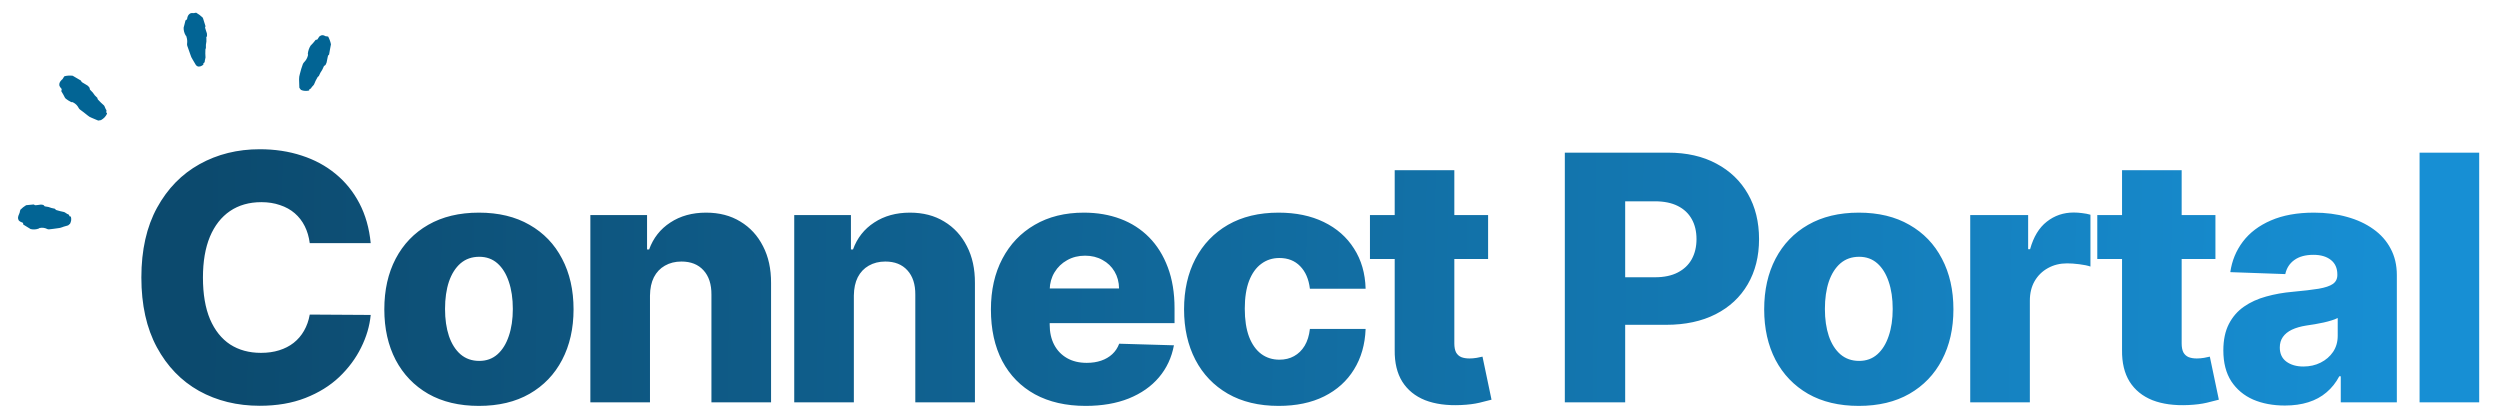 <svg width="466" height="76" viewBox="0 0 466 76" fill="none" xmlns="http://www.w3.org/2000/svg">
<path d="M69.1 45.318H57.737C57.585 44.151 57.275 43.099 56.805 42.159C56.335 41.22 55.714 40.417 54.941 39.75C54.168 39.083 53.252 38.576 52.191 38.227C51.146 37.864 49.987 37.682 48.714 37.682C46.456 37.682 44.509 38.235 42.873 39.341C41.252 40.447 40.002 42.045 39.123 44.136C38.259 46.227 37.828 48.758 37.828 51.727C37.828 54.818 38.267 57.409 39.146 59.5C40.04 61.576 41.29 63.144 42.896 64.204C44.517 65.25 46.434 65.773 48.646 65.773C49.888 65.773 51.017 65.614 52.032 65.296C53.062 64.977 53.964 64.515 54.737 63.909C55.525 63.288 56.168 62.538 56.668 61.659C57.184 60.765 57.54 59.758 57.737 58.636L69.1 58.705C68.903 60.765 68.305 62.795 67.305 64.796C66.32 66.796 64.964 68.621 63.237 70.273C61.509 71.909 59.403 73.212 56.918 74.182C54.449 75.151 51.615 75.636 48.418 75.636C44.206 75.636 40.434 74.712 37.1 72.864C33.782 71 31.161 68.288 29.237 64.727C27.312 61.167 26.35 56.833 26.35 51.727C26.35 46.606 27.328 42.265 29.282 38.705C31.237 35.144 33.88 32.439 37.214 30.591C40.547 28.742 44.282 27.818 48.418 27.818C51.237 27.818 53.843 28.212 56.237 29C58.63 29.773 60.737 30.909 62.555 32.409C64.373 33.894 65.85 35.72 66.987 37.886C68.123 40.053 68.828 42.53 69.1 45.318ZM89.273 75.659C85.606 75.659 82.455 74.909 79.819 73.409C77.197 71.894 75.175 69.788 73.751 67.091C72.341 64.379 71.637 61.235 71.637 57.659C71.637 54.068 72.341 50.924 73.751 48.227C75.175 45.515 77.197 43.409 79.819 41.909C82.455 40.394 85.606 39.636 89.273 39.636C92.94 39.636 96.084 40.394 98.705 41.909C101.341 43.409 103.364 45.515 104.773 48.227C106.197 50.924 106.91 54.068 106.91 57.659C106.91 61.235 106.197 64.379 104.773 67.091C103.364 69.788 101.341 71.894 98.705 73.409C96.084 74.909 92.94 75.659 89.273 75.659ZM89.341 67.273C90.675 67.273 91.803 66.864 92.728 66.046C93.652 65.227 94.356 64.091 94.841 62.636C95.341 61.182 95.591 59.5 95.591 57.591C95.591 55.651 95.341 53.955 94.841 52.5C94.356 51.045 93.652 49.909 92.728 49.091C91.803 48.273 90.675 47.864 89.341 47.864C87.963 47.864 86.796 48.273 85.841 49.091C84.902 49.909 84.182 51.045 83.682 52.5C83.197 53.955 82.955 55.651 82.955 57.591C82.955 59.5 83.197 61.182 83.682 62.636C84.182 64.091 84.902 65.227 85.841 66.046C86.796 66.864 87.963 67.273 89.341 67.273ZM121.156 55.091V75H110.043V40.091H120.611V46.5H120.997C121.77 44.364 123.088 42.689 124.952 41.477C126.815 40.25 129.035 39.636 131.611 39.636C134.065 39.636 136.194 40.189 137.997 41.295C139.815 42.386 141.225 43.917 142.225 45.886C143.24 47.841 143.74 50.129 143.725 52.75V75H132.611V54.932C132.626 52.992 132.134 51.477 131.134 50.386C130.149 49.295 128.778 48.75 127.02 48.75C125.853 48.75 124.823 49.008 123.929 49.523C123.05 50.023 122.368 50.742 121.884 51.682C121.414 52.621 121.172 53.758 121.156 55.091ZM159.159 55.091V75H148.045V40.091H158.613V46.5H159C159.772 44.364 161.091 42.689 162.954 41.477C164.818 40.25 167.038 39.636 169.613 39.636C172.068 39.636 174.197 40.189 176 41.295C177.818 42.386 179.227 43.917 180.227 45.886C181.242 47.841 181.742 50.129 181.727 52.75V75H170.613V54.932C170.629 52.992 170.136 51.477 169.136 50.386C168.151 49.295 166.78 48.75 165.022 48.75C163.856 48.75 162.826 49.008 161.932 49.523C161.053 50.023 160.371 50.742 159.886 51.682C159.416 52.621 159.174 53.758 159.159 55.091ZM202.366 75.659C198.714 75.659 195.563 74.939 192.911 73.5C190.275 72.046 188.245 69.977 186.82 67.296C185.411 64.599 184.707 61.394 184.707 57.682C184.707 54.076 185.419 50.924 186.843 48.227C188.267 45.515 190.275 43.409 192.866 41.909C195.457 40.394 198.51 39.636 202.025 39.636C204.51 39.636 206.783 40.023 208.843 40.795C210.904 41.568 212.684 42.712 214.184 44.227C215.684 45.742 216.851 47.614 217.684 49.841C218.517 52.053 218.934 54.591 218.934 57.455V60.227H188.593V53.773H208.593C208.578 52.591 208.298 51.538 207.752 50.614C207.207 49.689 206.457 48.97 205.502 48.455C204.563 47.924 203.48 47.659 202.252 47.659C201.01 47.659 199.896 47.939 198.911 48.5C197.927 49.045 197.146 49.795 196.57 50.75C195.995 51.689 195.692 52.758 195.661 53.955V60.523C195.661 61.947 195.942 63.197 196.502 64.273C197.063 65.333 197.858 66.159 198.889 66.75C199.919 67.341 201.146 67.636 202.57 67.636C203.555 67.636 204.449 67.5 205.252 67.227C206.055 66.954 206.745 66.553 207.32 66.023C207.896 65.492 208.328 64.841 208.616 64.068L218.82 64.364C218.396 66.651 217.464 68.644 216.025 70.341C214.601 72.023 212.73 73.333 210.411 74.273C208.093 75.197 205.411 75.659 202.366 75.659ZM238.346 75.659C234.664 75.659 231.505 74.901 228.868 73.386C226.247 71.871 224.232 69.765 222.823 67.068C221.414 64.356 220.709 61.22 220.709 57.659C220.709 54.083 221.414 50.947 222.823 48.25C224.247 45.538 226.27 43.424 228.891 41.909C231.527 40.394 234.671 39.636 238.323 39.636C241.55 39.636 244.361 40.22 246.755 41.386C249.164 42.553 251.043 44.205 252.391 46.341C253.755 48.462 254.474 50.955 254.55 53.818H244.164C243.952 52.03 243.346 50.629 242.346 49.614C241.361 48.599 240.073 48.091 238.482 48.091C237.194 48.091 236.065 48.455 235.096 49.182C234.126 49.894 233.368 50.955 232.823 52.364C232.293 53.758 232.027 55.485 232.027 57.545C232.027 59.606 232.293 61.349 232.823 62.773C233.368 64.182 234.126 65.25 235.096 65.977C236.065 66.689 237.194 67.046 238.482 67.046C239.512 67.046 240.421 66.826 241.209 66.386C242.012 65.947 242.671 65.303 243.187 64.454C243.702 63.591 244.027 62.545 244.164 61.318H254.55C254.444 64.197 253.724 66.712 252.391 68.864C251.073 71.015 249.217 72.689 246.823 73.886C244.444 75.068 241.618 75.659 238.346 75.659ZM277.382 40.091V48.273H255.36V40.091H277.382ZM259.973 31.727H271.087V64.023C271.087 64.704 271.193 65.258 271.405 65.682C271.632 66.091 271.958 66.386 272.382 66.568C272.807 66.735 273.314 66.818 273.905 66.818C274.329 66.818 274.776 66.78 275.246 66.704C275.731 66.614 276.094 66.538 276.337 66.477L278.019 74.5C277.488 74.651 276.738 74.841 275.769 75.068C274.814 75.296 273.67 75.439 272.337 75.5C269.731 75.621 267.496 75.318 265.632 74.591C263.784 73.849 262.367 72.697 261.382 71.136C260.413 69.576 259.943 67.614 259.973 65.25V31.727ZM291.683 75V28.454H310.91C314.395 28.454 317.402 29.136 319.933 30.5C322.478 31.849 324.44 33.735 325.819 36.159C327.198 38.568 327.887 41.371 327.887 44.568C327.887 47.78 327.183 50.591 325.774 53C324.38 55.394 322.387 57.25 319.796 58.568C317.205 59.886 314.13 60.545 310.569 60.545H298.705V51.682H308.478C310.175 51.682 311.592 51.386 312.728 50.795C313.88 50.205 314.751 49.379 315.342 48.318C315.933 47.242 316.228 45.992 316.228 44.568C316.228 43.129 315.933 41.886 315.342 40.841C314.751 39.78 313.88 38.962 312.728 38.386C311.577 37.811 310.16 37.523 308.478 37.523H302.933V75H291.683ZM346.481 75.659C342.814 75.659 339.662 74.909 337.026 73.409C334.405 71.894 332.382 69.788 330.958 67.091C329.549 64.379 328.844 61.235 328.844 57.659C328.844 54.068 329.549 50.924 330.958 48.227C332.382 45.515 334.405 43.409 337.026 41.909C339.662 40.394 342.814 39.636 346.481 39.636C350.147 39.636 353.291 40.394 355.912 41.909C358.549 43.409 360.572 45.515 361.981 48.227C363.405 50.924 364.117 54.068 364.117 57.659C364.117 61.235 363.405 64.379 361.981 67.091C360.572 69.788 358.549 71.894 355.912 73.409C353.291 74.909 350.147 75.659 346.481 75.659ZM346.549 67.273C347.882 67.273 349.011 66.864 349.935 66.046C350.859 65.227 351.564 64.091 352.049 62.636C352.549 61.182 352.799 59.5 352.799 57.591C352.799 55.651 352.549 53.955 352.049 52.5C351.564 51.045 350.859 49.909 349.935 49.091C349.011 48.273 347.882 47.864 346.549 47.864C345.17 47.864 344.003 48.273 343.049 49.091C342.109 49.909 341.39 51.045 340.89 52.5C340.405 53.955 340.162 55.651 340.162 57.591C340.162 59.5 340.405 61.182 340.89 62.636C341.39 64.091 342.109 65.227 343.049 66.046C344.003 66.864 345.17 67.273 346.549 67.273ZM367.25 75V40.091H378.046V46.455H378.409C379.046 44.151 380.084 42.439 381.523 41.318C382.962 40.182 384.637 39.614 386.546 39.614C387.061 39.614 387.591 39.651 388.137 39.727C388.682 39.788 389.19 39.886 389.659 40.023V49.682C389.129 49.5 388.432 49.356 387.568 49.25C386.72 49.144 385.962 49.091 385.296 49.091C383.977 49.091 382.788 49.386 381.727 49.977C380.682 50.553 379.856 51.364 379.25 52.409C378.659 53.439 378.364 54.651 378.364 56.045V75H367.25ZM412.957 40.091V48.273H390.935V40.091H412.957ZM395.548 31.727H406.662V64.023C406.662 64.704 406.768 65.258 406.98 65.682C407.207 66.091 407.533 66.386 407.957 66.568C408.381 66.735 408.889 66.818 409.48 66.818C409.904 66.818 410.351 66.78 410.821 66.704C411.306 66.614 411.669 66.538 411.912 66.477L413.594 74.5C413.063 74.651 412.313 74.841 411.344 75.068C410.389 75.296 409.245 75.439 407.912 75.5C405.306 75.621 403.071 75.318 401.207 74.591C399.359 73.849 397.942 72.697 396.957 71.136C395.988 69.576 395.518 67.614 395.548 65.25V31.727ZM425.909 75.591C423.681 75.591 421.704 75.22 419.977 74.477C418.265 73.72 416.909 72.583 415.909 71.068C414.924 69.538 414.431 67.621 414.431 65.318C414.431 63.379 414.772 61.742 415.454 60.409C416.136 59.076 417.075 57.992 418.272 57.159C419.469 56.326 420.848 55.697 422.409 55.273C423.969 54.833 425.636 54.538 427.409 54.386C429.393 54.205 430.992 54.015 432.204 53.818C433.416 53.606 434.295 53.311 434.84 52.932C435.401 52.538 435.681 51.985 435.681 51.273V51.159C435.681 49.992 435.28 49.091 434.477 48.455C433.674 47.818 432.59 47.5 431.227 47.5C429.757 47.5 428.575 47.818 427.681 48.455C426.787 49.091 426.219 49.97 425.977 51.091L415.727 50.727C416.03 48.606 416.81 46.712 418.068 45.045C419.34 43.364 421.083 42.045 423.295 41.091C425.522 40.121 428.196 39.636 431.318 39.636C433.545 39.636 435.598 39.901 437.477 40.432C439.356 40.947 440.992 41.705 442.386 42.705C443.78 43.689 444.856 44.901 445.613 46.341C446.386 47.78 446.772 49.424 446.772 51.273V75H436.318V70.136H436.045C435.424 71.318 434.628 72.318 433.659 73.136C432.704 73.954 431.575 74.568 430.272 74.977C428.984 75.386 427.53 75.591 425.909 75.591ZM429.34 68.318C430.537 68.318 431.613 68.076 432.568 67.591C433.537 67.106 434.31 66.439 434.886 65.591C435.462 64.727 435.75 63.727 435.75 62.591V59.273C435.431 59.439 435.045 59.591 434.59 59.727C434.151 59.864 433.666 59.992 433.136 60.114C432.606 60.235 432.06 60.341 431.5 60.432C430.939 60.523 430.401 60.606 429.886 60.682C428.84 60.849 427.946 61.106 427.204 61.455C426.477 61.803 425.916 62.258 425.522 62.818C425.143 63.364 424.954 64.015 424.954 64.773C424.954 65.924 425.363 66.803 426.181 67.409C427.015 68.015 428.068 68.318 429.34 68.318ZM462.121 28.454V75H451.008V28.454H462.121Z" fill="url(#paint0_linear_105_638)"/>
<path d="M57.637 16.725C57.737 16.909 57.427 16.939 56.868 16.941C56.605 16.931 56.346 16.87 56.106 16.761C55.989 16.634 55.885 16.494 55.798 16.344C55.788 16.241 55.766 15.163 55.746 14.8C55.74 14.465 55.788 14.13 55.889 13.81C56.038 13.178 56.227 12.555 56.454 11.946C56.509 11.812 56.591 11.69 56.695 11.588C57.043 11.239 57.287 10.801 57.4 10.321C57.438 10.237 57.428 10.138 57.375 10.063C57.423 9.511 57.602 8.978 57.895 8.508C58.205 8.207 58.492 7.883 58.755 7.539C58.799 7.535 58.744 7.429 58.914 7.42C59.232 7.389 59.227 7.263 59.291 7.153C59.381 6.996 59.489 6.85 59.614 6.719C59.735 6.648 59.865 6.593 60 6.555C60.188 6.543 60.376 6.584 60.541 6.675C60.64 6.777 60.839 6.758 61.006 6.786L61.173 6.822C61.416 7.274 61.591 7.759 61.691 8.262C61.691 8.262 61.372 9.893 61.36 10.073C61.347 10.253 61.256 10.232 61.181 10.307C61.106 10.381 60.91 11.591 60.884 11.631C60.765 11.858 60.77 12.141 60.433 12.278C60.367 12.284 60.366 12.359 60.348 12.405C60.185 12.817 59.972 13.207 59.716 13.568C59.608 13.765 59.539 13.973 59.431 14.169C59.431 14.169 59.362 14.22 59.328 14.254C59.283 14.282 59.243 14.319 59.211 14.361C58.945 14.802 58.718 15.265 58.533 15.745C58.499 15.86 58.032 16.262 58.015 16.398C57.998 16.534 57.604 16.609 57.637 16.725Z" fill="#026494"/>
<path d="M37.895 11.866C38.013 12.004 37.806 12.173 37.435 12.343C37.256 12.4 37.068 12.418 36.881 12.396C36.766 12.328 36.655 12.255 36.547 12.175C36.491 12.128 36.061 11.306 35.871 11.034C35.709 10.783 35.584 10.508 35.502 10.22L34.909 8.543C34.867 8.417 34.854 8.283 34.871 8.151C34.936 7.705 34.892 7.249 34.743 6.823C34.736 6.75 34.729 6.676 34.612 6.62C34.351 6.181 34.218 5.678 34.226 5.168C34.372 4.752 34.408 4.353 34.539 3.939C34.534 3.88 34.528 3.821 34.648 3.757C34.945 3.587 34.889 3.473 34.9 3.353C34.941 3.161 35.014 2.978 35.116 2.811C35.21 2.698 35.318 2.598 35.437 2.512C35.601 2.432 35.785 2.403 35.965 2.431C36.09 2.486 36.261 2.402 36.408 2.388L36.57 2.372C37.008 2.619 37.412 2.921 37.774 3.269C37.84 3.263 38.197 4.643 38.278 4.792C38.359 4.941 38.258 4.965 38.222 5.058C38.186 5.151 38.56 6.172 38.564 6.217C38.55 6.449 38.682 6.667 38.459 6.971C38.436 7.017 38.441 7.071 38.472 7.112C38.507 7.524 38.477 7.939 38.382 8.342C38.367 8.547 38.367 8.754 38.382 8.96C38.382 8.96 38.345 9.038 38.334 9.076C38.309 9.124 38.294 9.176 38.289 9.229C38.26 9.725 38.266 10.222 38.306 10.717C38.316 10.828 38.126 11.397 38.16 11.521C38.194 11.644 37.837 11.805 37.895 11.866Z" fill="#026494"/>
<path d="M19.83 20.996C20.072 21.032 19.925 21.366 19.518 21.852C19.315 22.065 19.081 22.246 18.825 22.388C18.656 22.43 18.485 22.459 18.312 22.475C18.245 22.481 17.409 22.071 17.101 21.966C16.81 21.863 16.542 21.704 16.311 21.499C15.865 21.117 15.37 20.77 14.895 20.407C14.789 20.32 14.703 20.211 14.641 20.088C14.427 19.666 14.083 19.324 13.661 19.11C13.59 19.073 13.547 19.01 13.409 19.053C13.272 19.096 12.187 18.426 12.108 18.218C11.927 17.811 11.692 17.461 11.476 17.08C11.471 17.02 11.374 17.022 11.457 16.873C11.566 16.535 11.421 16.504 11.345 16.407C11.22 16.27 11.124 16.11 11.061 15.935C11.041 15.775 11.054 15.612 11.097 15.456C11.19 15.237 11.328 15.041 11.503 14.88C11.667 14.805 11.756 14.573 11.873 14.398C11.911 14.332 11.955 14.271 12.005 14.214C12.507 14.085 13.03 14.053 13.544 14.117L14.255 14.533C14.609 14.737 14.973 14.955 15.044 14.993C15.114 15.031 15.155 15.146 15.195 15.247C15.234 15.347 16.284 15.886 16.32 15.95C16.48 16.143 16.742 16.229 16.753 16.653C16.76 16.727 16.799 16.745 16.839 16.779C17.165 17.073 17.449 17.412 17.681 17.785C17.831 17.95 17.99 18.106 18.158 18.253C18.158 18.253 18.166 18.341 18.171 18.385C18.184 18.439 18.207 18.489 18.237 18.535C18.601 18.936 18.988 19.314 19.396 19.667C19.494 19.755 19.682 20.384 19.803 20.484C19.924 20.584 19.733 20.99 19.83 20.996Z" fill="#026494"/>
<path d="M13.026 40.336C13.22 40.258 13.302 40.563 13.267 41.058C13.234 41.28 13.164 41.496 13.061 41.696C12.944 41.804 12.828 41.912 12.731 41.988C12.634 42.065 11.853 42.222 11.576 42.36C11.324 42.459 11.059 42.519 10.789 42.541C10.243 42.593 9.682 42.722 9.119 42.754C8.99 42.761 8.863 42.729 8.753 42.662C8.351 42.465 7.895 42.404 7.455 42.49C7.381 42.497 7.307 42.504 7.227 42.601C6.741 42.787 6.209 42.82 5.703 42.696L4.499 41.955C4.444 41.923 4.374 41.968 4.343 41.807C4.308 41.438 4.14 41.476 4.008 41.422C3.82 41.356 3.649 41.247 3.509 41.105C3.423 40.959 3.369 40.797 3.351 40.629C3.366 40.382 3.434 40.142 3.551 39.924C3.646 39.734 3.707 39.529 3.731 39.319L3.799 39.096C4.119 38.769 4.48 38.484 4.872 38.248C4.872 38.248 5.189 38.218 5.536 38.184C5.882 38.151 6.237 38.117 6.273 38.113C6.31 38.109 6.421 38.181 6.494 38.241C6.567 38.301 7.601 38.134 7.645 38.13C7.86 38.198 8.095 38.086 8.299 38.424C8.343 38.487 8.386 38.475 8.431 38.478C8.833 38.514 9.227 38.612 9.598 38.768C9.798 38.828 10.001 38.873 10.207 38.903C10.207 38.903 10.273 38.964 10.312 38.989C10.345 39.056 10.397 39.111 10.462 39.146C10.944 39.296 11.433 39.42 11.927 39.519C12.038 39.508 12.541 39.936 12.714 39.95C12.886 39.963 12.95 40.396 13.026 40.336Z" fill="#026494"/>
<defs>
<linearGradient id="paint0_linear_105_638" x1="37.652" y1="37.614" x2="449.566" y2="43.871" gradientUnits="userSpaceOnUse">
<stop stop-color="#0C4A6E"/>
<stop offset="1" stop-color="#178FD4"/>
</linearGradient>
</defs>
</svg>
